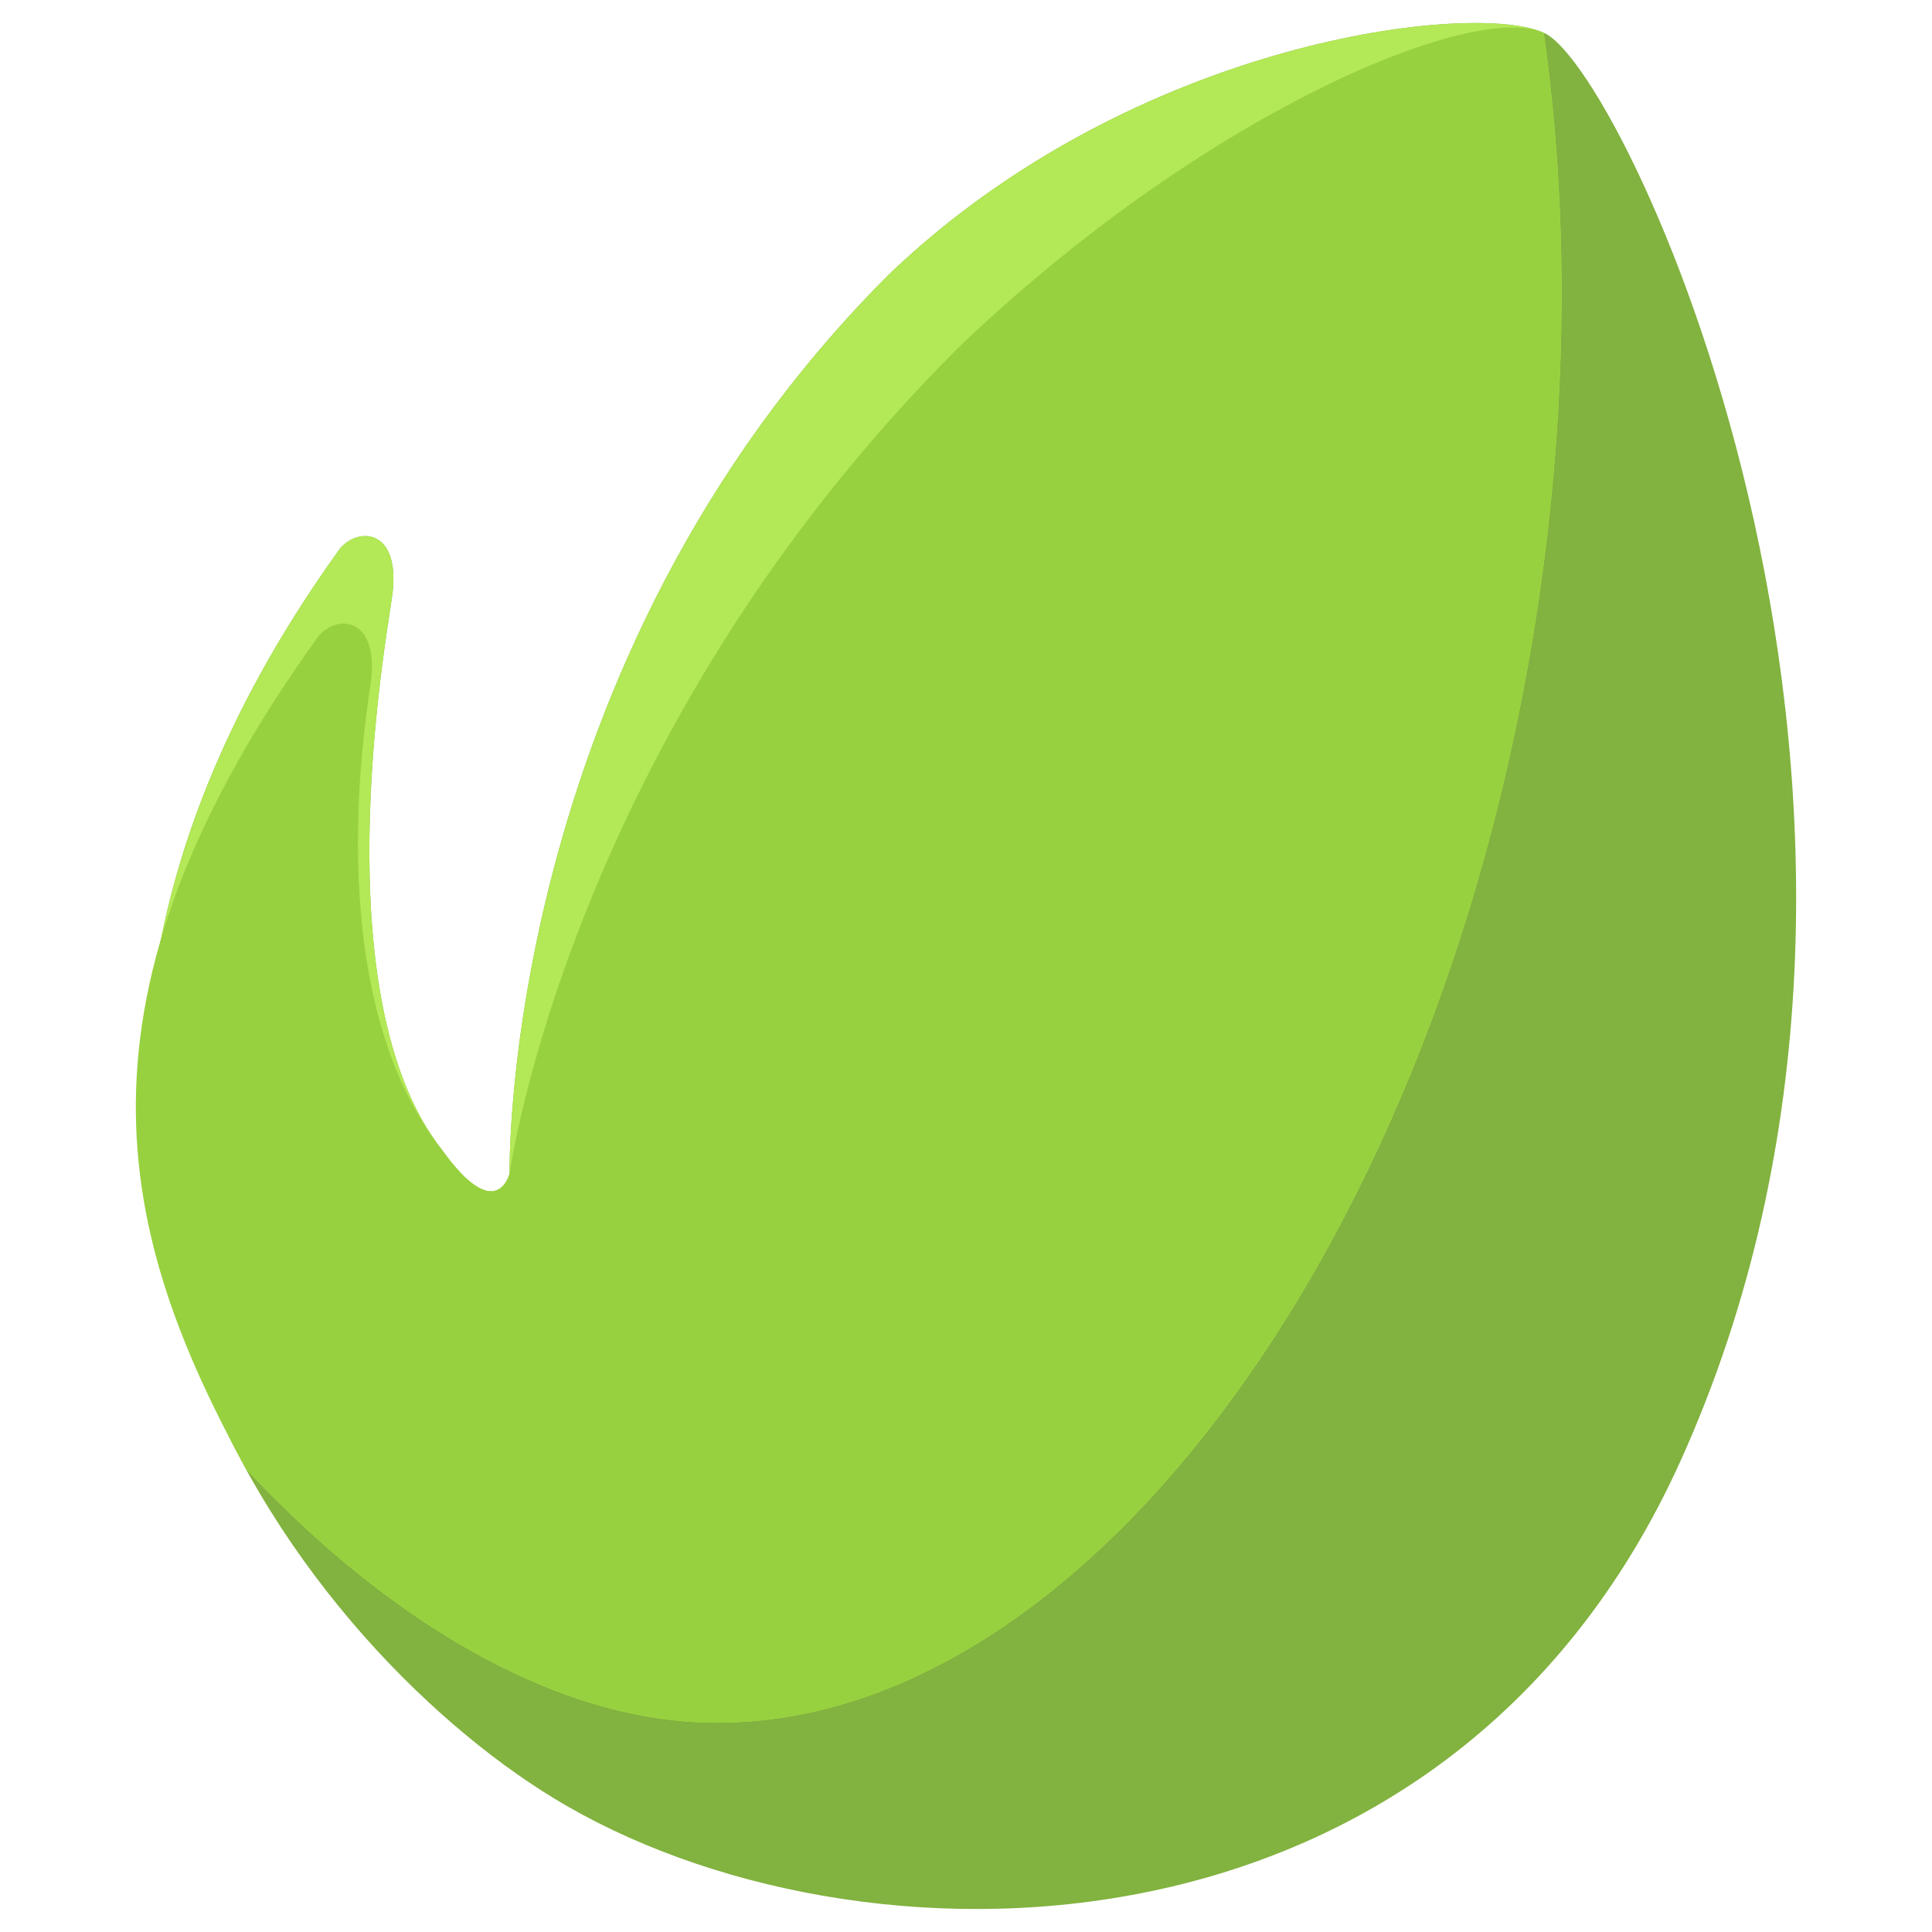 <svg xmlns="http://www.w3.org/2000/svg" width="64" height="64" viewBox="0 0 64 64"><path fill="#82B23F" d="M51.178 1.104C48.943.007 37.614 1.26 29.442 9.096 16.572 21.95 16.881 38.878 16.881 38.878s-.424 1.743-2.238-.784c-3.968-5.055-1.889-16.689-1.657-18.311.328-2.281-1.127-2.351-1.734-1.595-14.335 19.905-1.388 36.206 7.091 41.38 9.924 6.055 29.505 6.053 37.306-11.128 9.711-21.397-1.672-45.963-4.471-47.336z"/><path fill="#B3E856" d="M50.955 19.983c.995-6.673 1.001-13.101.183-18.893-2.31-1.068-13.565.208-21.696 8.006-12.87 12.854-12.561 29.782-12.561 29.782s-.424 1.743-2.238-.784c-3.968-5.055-1.889-16.689-1.657-18.311.328-2.281-1.127-2.351-1.734-1.595-8.664 12.03-7.357 22.738-3.1 30.475 4.261 4.575 9.11 7.582 13.601 8.252 12.8 1.91 25.872-14.625 29.202-36.932z"/><path fill="#98D13F" d="M50.955 19.983c.995-6.673 1.001-13.101.183-18.893-2.31-1.068-11.275 2.642-19.407 10.442-12.87 12.853-14.85 27.346-14.85 27.346s-.424 1.743-2.238-.784c-3.968-5.055-2.604-13.788-2.371-15.409.329-2.282-1.127-2.351-1.734-1.595-8.663 12.03-6.642 19.837-2.384 27.573 4.261 4.575 9.11 7.582 13.601 8.252 12.798 1.91 25.87-14.625 29.2-36.932z"/></svg>